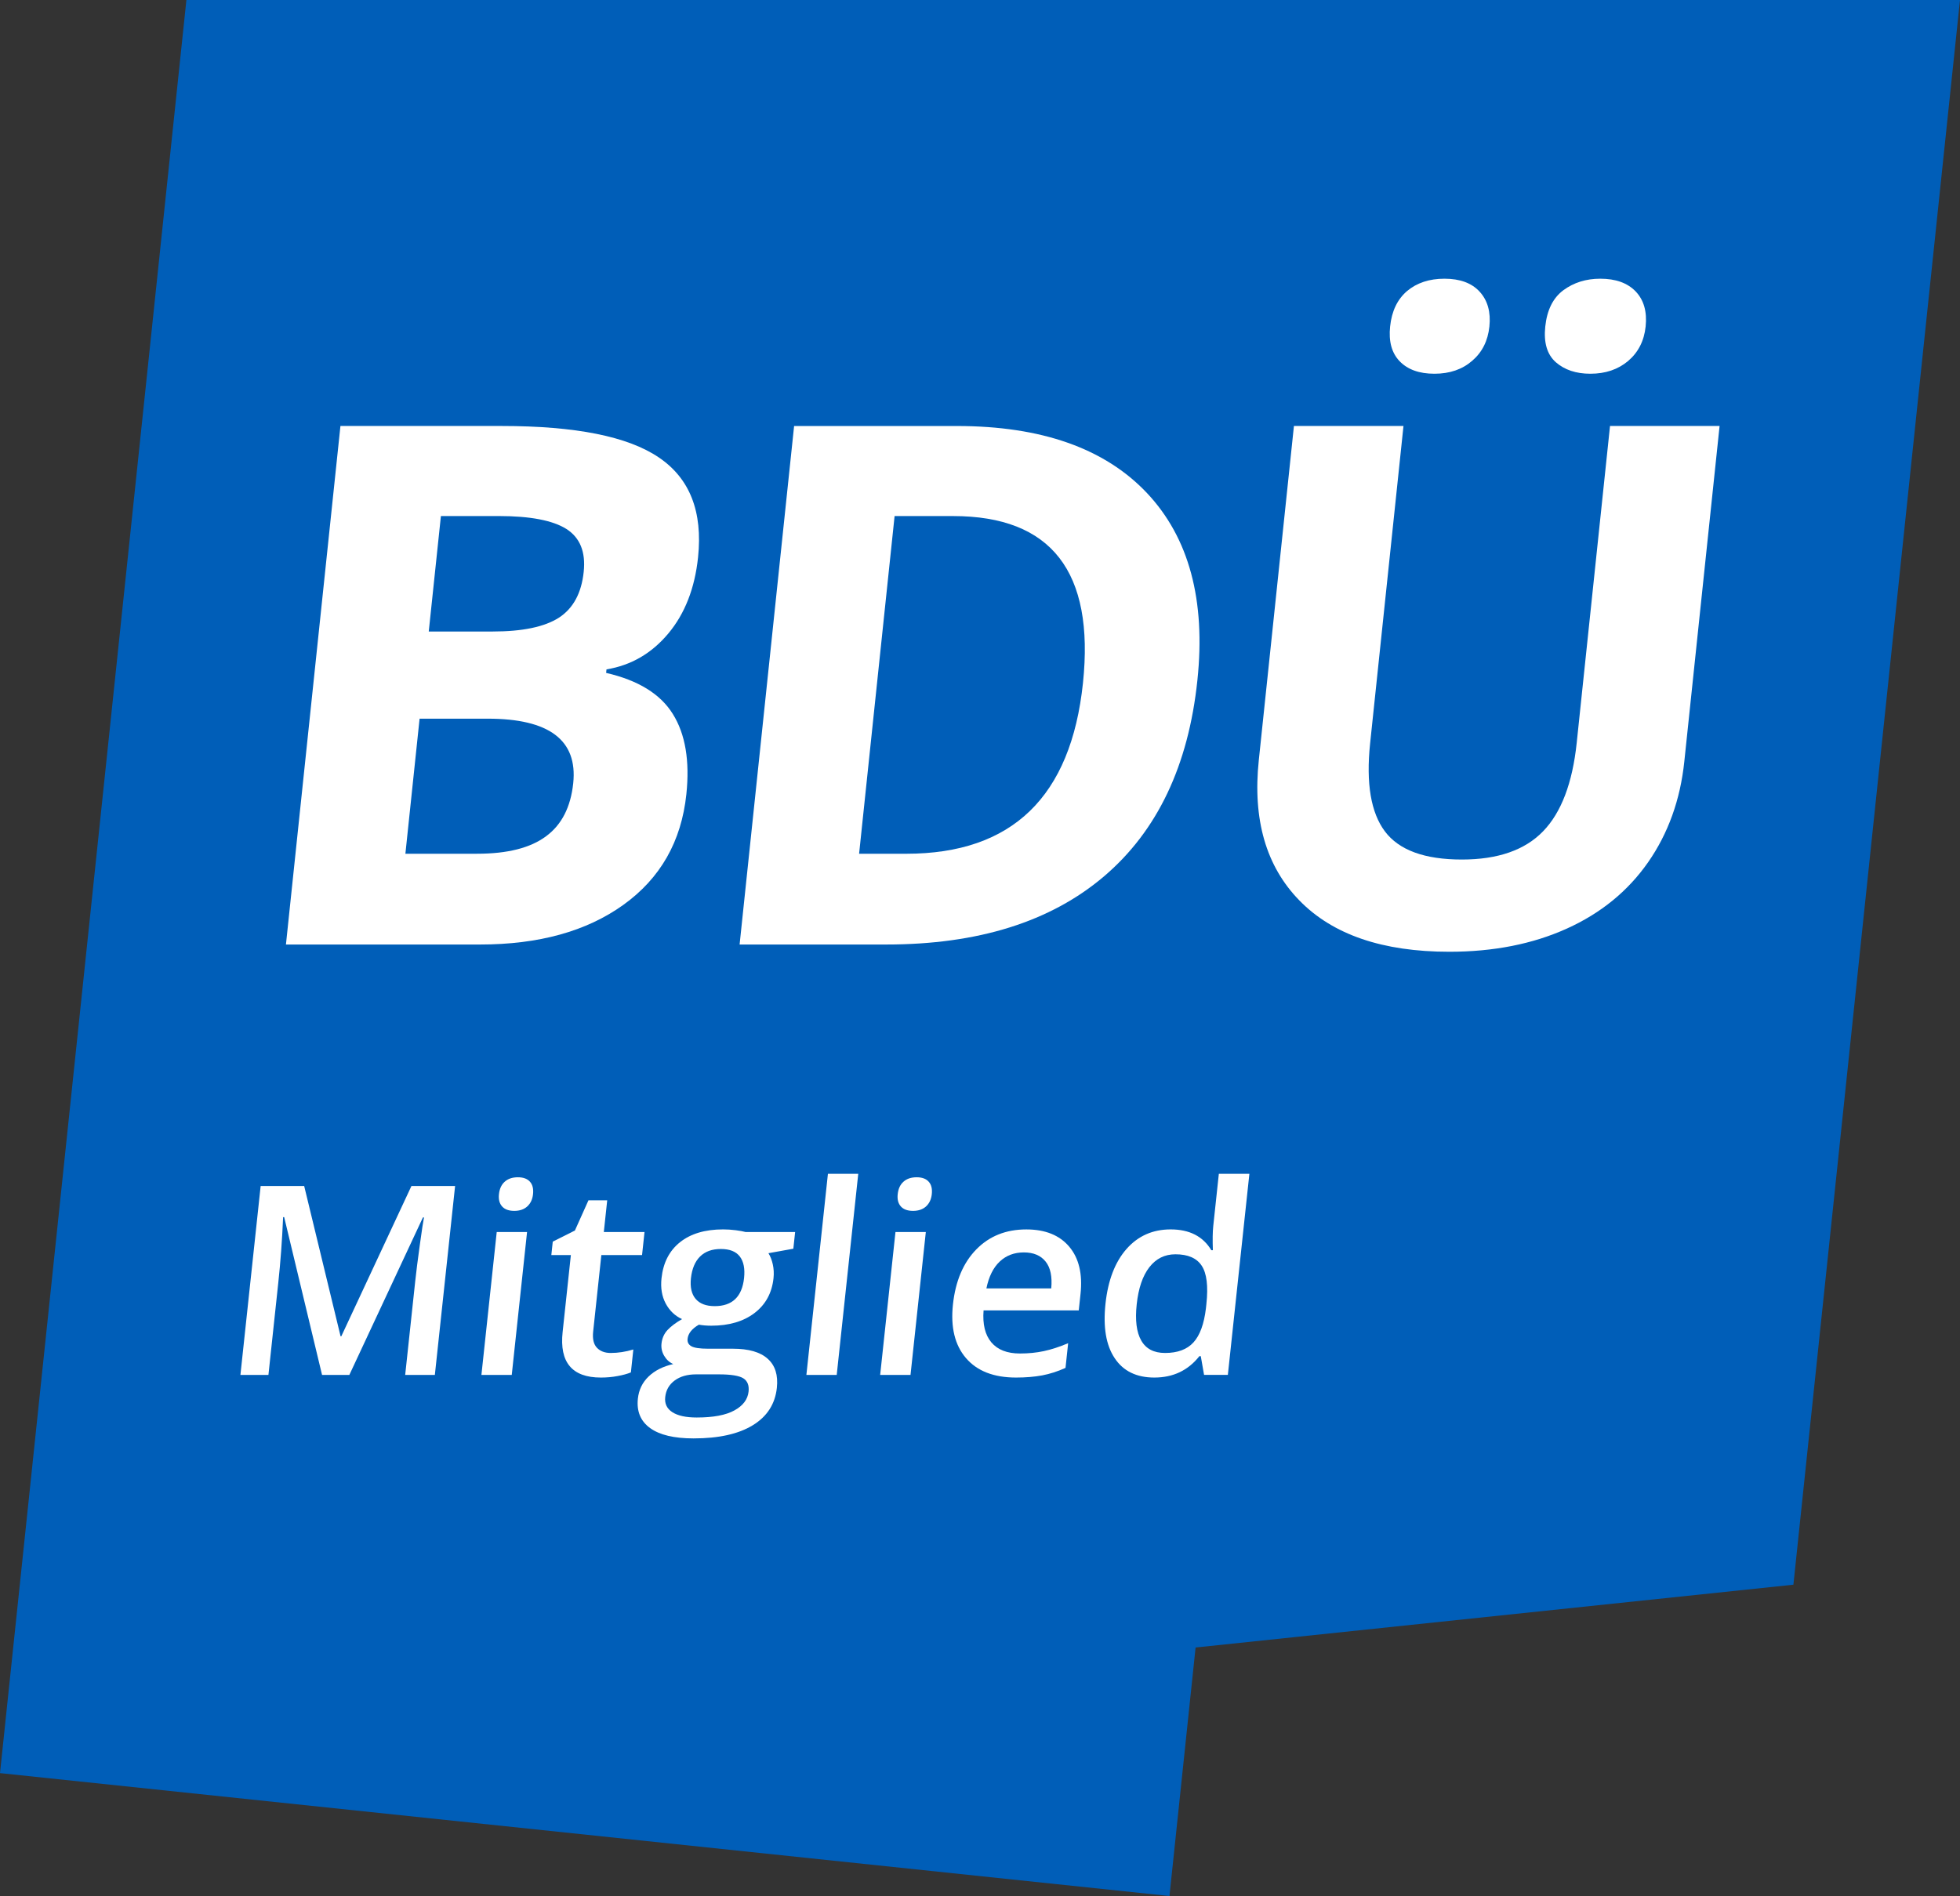 <?xml version="1.0" encoding="UTF-8"?> <svg xmlns="http://www.w3.org/2000/svg" xmlns:xlink="http://www.w3.org/1999/xlink" version="1.1" id="Ebene_1" x="0px" y="0px" width="92.214px" height="89.227px" viewBox="0 0 92.214 89.227" xml:space="preserve"><rect x="0" y="0" width="92.214" height="89.227" fill="#333333" stroke="none"/> <g> <polygon fill-rule="evenodd" clip-rule="evenodd" fill="#005EB8" points="84.376,74.576 92.214,0 8.77,0 0,83.443 55.021,89.227 56.25,77.532 "></polygon> <path fill-rule="evenodd" clip-rule="evenodd" fill="#FFFFFF" d="M72.702,15.365 c0.082-0.775,0.363-1.344,0.852-1.708c0.488-0.359,1.065-0.541,1.737-0.541 c0.724,0,1.277,0.199,1.663,0.598c0.385,0.405,0.543,0.952,0.47,1.652 c-0.071,0.678-0.35,1.219-0.825,1.623c-0.475,0.399-1.065,0.599-1.777,0.599 c-0.672,0-1.212-0.182-1.624-0.541C72.786,16.681,72.622,16.123,72.702,15.365"></path> <path fill-rule="evenodd" clip-rule="evenodd" fill="#FFFFFF" d="M65.402,15.365 c0.076-0.724,0.34-1.276,0.797-1.668c0.462-0.387,1.046-0.581,1.759-0.581 c0.734,0,1.288,0.205,1.66,0.615c0.373,0.41,0.526,0.957,0.455,1.635 c-0.07,0.672-0.338,1.208-0.808,1.612c-0.464,0.404-1.055,0.61-1.778,0.61 c-0.712,0-1.255-0.194-1.636-0.587C65.476,16.612,65.329,16.066,65.402,15.365"></path> <path fill-rule="evenodd" clip-rule="evenodd" fill="#FFFFFF" d="M80.903,20.047l-1.66,15.795 c-0.189,1.8-0.76,3.383-1.705,4.739c-0.952,1.361-2.224,2.398-3.826,3.121 c-1.603,0.724-3.44,1.088-5.525,1.088c-3.133,0-5.485-0.803-7.054-2.415 c-1.568-1.606-2.203-3.805-1.909-6.602l1.653-15.726h5.154l-1.57,14.94 c-0.198,1.886,0.039,3.264,0.698,4.141c0.665,0.883,1.872,1.322,3.621,1.322 c1.691,0,2.963-0.444,3.818-1.328c0.856-0.882,1.384-2.272,1.583-4.163 l1.567-14.912H80.903z"></path> <path fill-rule="evenodd" clip-rule="evenodd" fill="#FFFFFF" d="M56.335,32.014 c-0.422,4.016-1.885,7.092-4.394,9.228c-2.514,2.136-5.925,3.207-10.242,3.207 H34.797l2.564-24.401h7.656c3.981,0,6.963,1.054,8.946,3.155 C55.941,25.305,56.732,28.244,56.335,32.014 M50.951,32.146 c0.551-5.24-1.486-7.86-6.111-7.86h-2.751l-1.67,15.892h2.221 C47.617,40.177,50.387,37.5,50.951,32.146z"></path> <path fill-rule="evenodd" clip-rule="evenodd" fill="#FFFFFF" d="M16.017,20.047h7.592 c3.463,0,5.924,0.49,7.38,1.476c1.463,0.985,2.079,2.551,1.853,4.705 c-0.153,1.458-0.621,2.654-1.402,3.588C30.658,30.75,29.688,31.313,28.534,31.501 l-0.017,0.166c1.507,0.347,2.556,0.991,3.14,1.937 c0.59,0.945,0.799,2.205,0.635,3.771c-0.234,2.227-1.225,3.958-2.962,5.206 c-1.737,1.248-3.984,1.868-6.747,1.868h-9.13L16.017,20.047z M20.172,29.719h3.008 c1.401,0,2.438-0.217,3.115-0.65c0.673-0.438,1.062-1.156,1.167-2.158 c0.099-0.94-0.173-1.606-0.813-2.017c-0.641-0.404-1.702-0.609-3.182-0.609 h-2.723L20.172,29.719z M19.741,33.82l-0.668,6.357h3.372 c1.43,0,2.507-0.273,3.242-0.82c0.74-0.541,1.164-1.378,1.282-2.5 c0.212-2.022-1.128-3.036-4.021-3.036H19.741z"></path> <path fill="#FFFFFF" d="M15.152,64.704l-1.782-7.425h-0.05 c-0.047,1.104-0.125,2.138-0.229,3.103l-0.462,4.322h-1.318l0.952-8.89h2.048 l1.712,7.071h0.035l3.299-7.071h2.054l-0.952,8.89h-1.396l0.471-4.397 c0.047-0.441,0.119-1.017,0.218-1.726c0.097-0.71,0.164-1.14,0.196-1.289 h-0.05l-3.462,7.412H15.152z"></path> <path fill="#FFFFFF" d="M23.475,56.2c0.027-0.255,0.117-0.452,0.272-0.589 c0.154-0.14,0.36-0.208,0.62-0.208c0.251,0,0.441,0.068,0.565,0.208 c0.125,0.137,0.173,0.334,0.146,0.589c-0.026,0.243-0.117,0.434-0.271,0.575 c-0.153,0.139-0.358,0.209-0.609,0.209c-0.26,0-0.451-0.07-0.575-0.209 C23.497,56.634,23.449,56.443,23.475,56.2 M24.077,64.704h-1.427l0.72-6.724 h1.427L24.077,64.704z"></path> <path fill="#FFFFFF" d="M28.734,63.671c0.349,0,0.703-0.055,1.063-0.164l-0.115,1.079 c-0.166,0.068-0.377,0.126-0.631,0.172c-0.254,0.048-0.514,0.07-0.781,0.07 c-1.353,0-1.954-0.714-1.8-2.141l0.388-3.624h-0.919l0.067-0.632l1.042-0.523 l0.638-1.422h0.882l-0.16,1.494h1.915l-0.116,1.083h-1.915l-0.385,3.599 c-0.037,0.345,0.021,0.598,0.175,0.762C28.237,63.588,28.454,63.671,28.734,63.671"></path> <path fill="#FFFFFF" d="M32.507,60.155c-0.045,0.422,0.03,0.745,0.222,0.972 c0.193,0.226,0.49,0.34,0.897,0.34c0.826,0,1.286-0.441,1.381-1.324 c0.046-0.436-0.019-0.773-0.199-1.01c-0.181-0.237-0.477-0.355-0.894-0.355 c-0.415,0-0.739,0.118-0.978,0.354C32.7,59.365,32.556,59.707,32.507,60.155 M31.297,65.748c-0.033,0.309,0.079,0.545,0.339,0.712 c0.26,0.166,0.641,0.248,1.144,0.248c0.778,0,1.369-0.111,1.772-0.334 c0.406-0.222,0.628-0.519,0.667-0.888c0.031-0.29-0.052-0.498-0.246-0.622 c-0.197-0.123-0.578-0.186-1.145-0.186h-1.081c-0.409,0-0.745,0.096-1.006,0.289 C31.48,65.16,31.332,65.42,31.297,65.748z M37.409,57.98l-0.084,0.785 l-1.172,0.211c0.09,0.142,0.159,0.315,0.205,0.523 c0.046,0.207,0.059,0.425,0.034,0.655c-0.075,0.695-0.371,1.239-0.894,1.638 c-0.52,0.396-1.199,0.596-2.037,0.596c-0.216,0-0.409-0.017-0.58-0.048 c-0.327,0.188-0.505,0.413-0.532,0.668c-0.016,0.153,0.042,0.27,0.179,0.347 c0.135,0.076,0.395,0.116,0.78,0.116h1.173c0.74,0,1.288,0.157,1.638,0.473 c0.353,0.315,0.495,0.772,0.431,1.368c-0.082,0.761-0.458,1.347-1.13,1.759 c-0.671,0.413-1.602,0.621-2.789,0.621c-0.915,0-1.597-0.162-2.044-0.486 c-0.447-0.323-0.64-0.786-0.576-1.384c0.044-0.415,0.212-0.762,0.504-1.043 c0.292-0.281,0.679-0.476,1.16-0.586c-0.182-0.081-0.324-0.211-0.429-0.392 c-0.105-0.181-0.145-0.37-0.124-0.569c0.027-0.251,0.12-0.463,0.28-0.637 c0.162-0.174,0.39-0.347,0.688-0.517c-0.333-0.151-0.588-0.396-0.77-0.734 c-0.18-0.339-0.246-0.734-0.197-1.189c0.078-0.73,0.367-1.295,0.871-1.697 c0.503-0.4,1.179-0.602,2.029-0.602c0.191,0,0.389,0.013,0.596,0.039 c0.207,0.027,0.359,0.057,0.462,0.085H37.409z"></path> <polygon fill="#FFFFFF" points="39.366,64.704 37.939,64.704 38.952,55.241 40.379,55.241 "></polygon> <path fill="#FFFFFF" d="M42.235,56.2c0.027-0.255,0.117-0.452,0.273-0.589 c0.154-0.14,0.36-0.208,0.62-0.208c0.251,0,0.441,0.068,0.565,0.208 c0.125,0.137,0.174,0.334,0.146,0.589c-0.026,0.243-0.117,0.434-0.271,0.575 c-0.154,0.139-0.358,0.209-0.61,0.209c-0.259,0-0.451-0.07-0.575-0.209 C42.257,56.634,42.209,56.443,42.235,56.2 M42.838,64.704h-1.428l0.72-6.724 h1.428L42.838,64.704z"></path> <path fill="#FFFFFF" d="M48.171,58.939c-0.454,0-0.833,0.144-1.138,0.432 s-0.512,0.71-0.625,1.262h3.051c0.051-0.556-0.036-0.978-0.266-1.264 C48.965,59.083,48.624,58.939,48.171,58.939 M47.803,64.828 c-1.047,0-1.831-0.305-2.355-0.915c-0.524-0.609-0.729-1.452-0.614-2.523 c0.118-1.098,0.484-1.963,1.097-2.591c0.615-0.629,1.399-0.942,2.356-0.942 c0.886,0,1.559,0.27,2.016,0.81c0.456,0.539,0.635,1.282,0.533,2.229 l-0.083,0.771h-4.478c-0.051,0.651,0.071,1.154,0.366,1.505 c0.296,0.351,0.744,0.524,1.349,0.524c0.396,0,0.77-0.037,1.119-0.112 c0.351-0.074,0.733-0.199,1.145-0.373l-0.124,1.162 c-0.366,0.166-0.732,0.284-1.097,0.353C48.671,64.793,48.259,64.828,47.803,64.828z "></path> <path fill="#FFFFFF" d="M54.814,63.671c0.589,0,1.034-0.166,1.335-0.496 c0.303-0.33,0.499-0.865,0.588-1.608l0.021-0.199 c0.091-0.847,0.017-1.448-0.222-1.806c-0.235-0.356-0.647-0.535-1.235-0.535 c-0.504,0-0.912,0.204-1.228,0.61c-0.315,0.409-0.512,0.987-0.593,1.743 c-0.08,0.745-0.011,1.313,0.212,1.703C53.913,63.476,54.287,63.671,54.814,63.671 M54.308,64.828c-0.839,0-1.462-0.305-1.865-0.913 c-0.406-0.607-0.55-1.46-0.432-2.561c0.118-1.104,0.449-1.963,0.989-2.577 c0.541-0.614,1.234-0.921,2.076-0.921c0.885,0,1.521,0.325,1.915,0.979h0.072 c-0.017-0.481-0.012-0.863,0.019-1.144l0.262-2.451h1.437l-1.013,9.463h-1.119 l-0.154-0.88h-0.068C55.898,64.494,55.192,64.828,54.308,64.828z"></path> </g> </svg> 